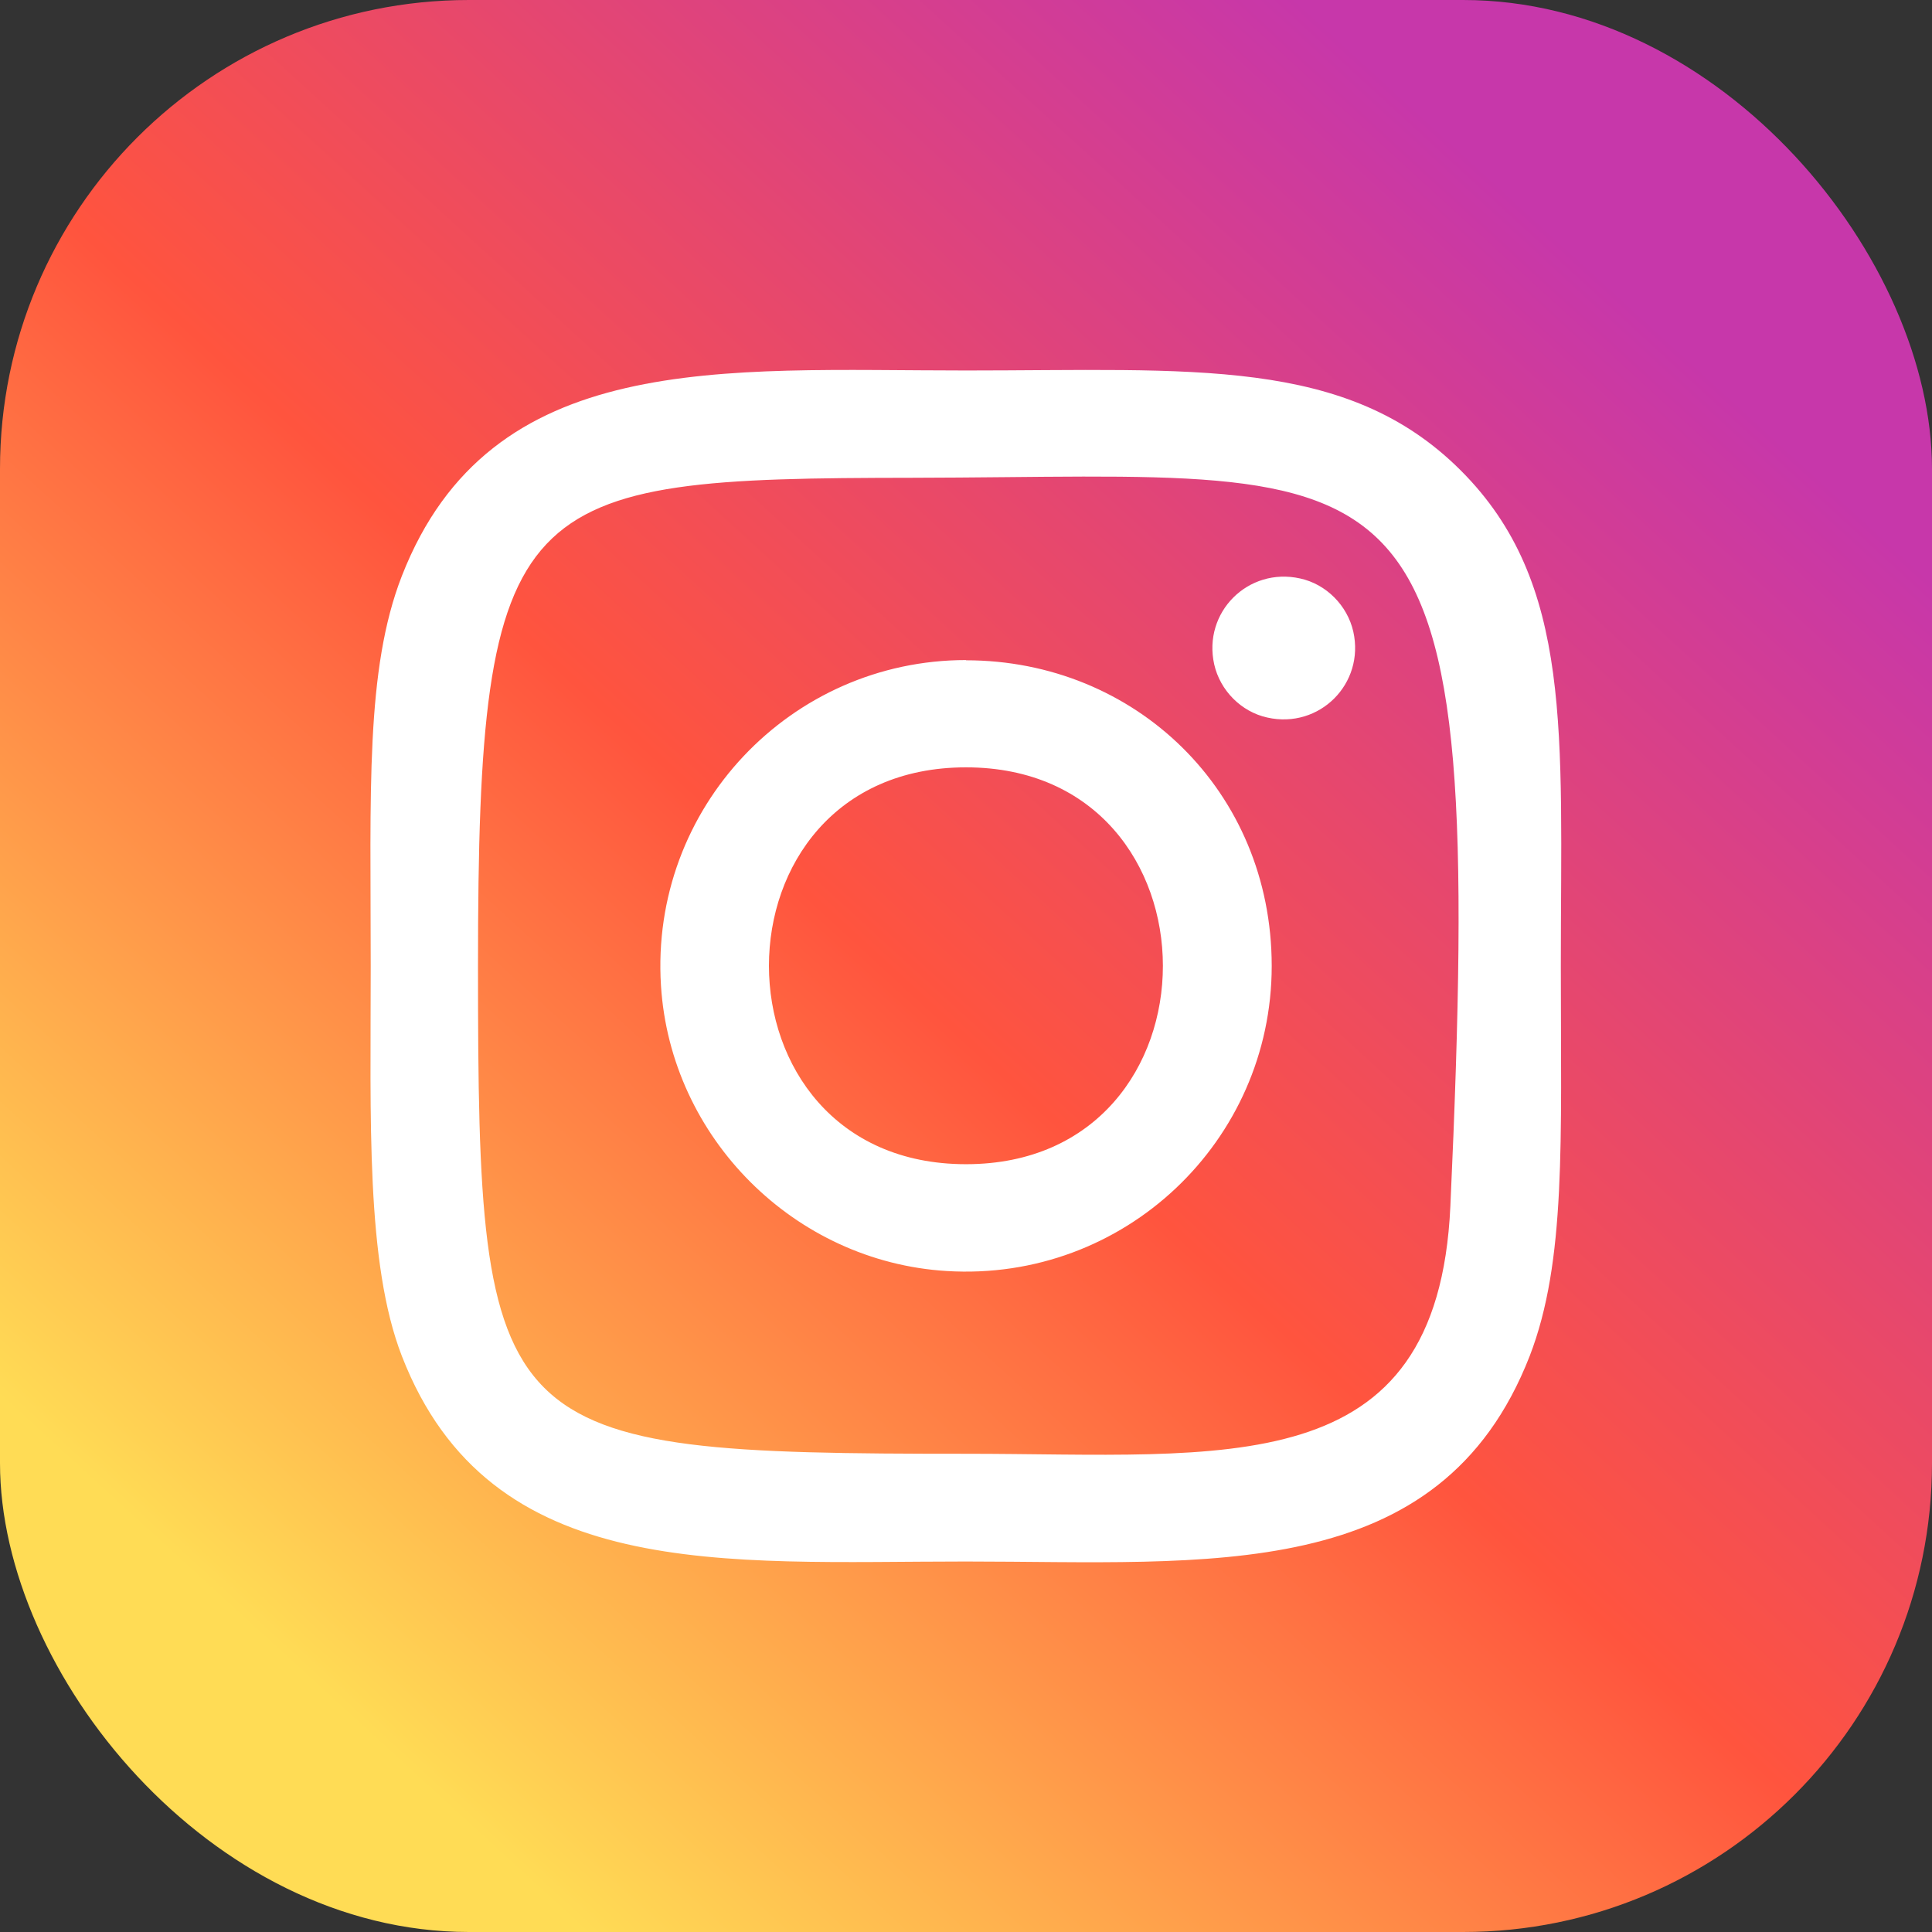 <?xml version="1.0" encoding="UTF-8"?><svg xmlns="http://www.w3.org/2000/svg" xmlns:xlink="http://www.w3.org/1999/xlink" viewBox="0 0 85 85"><rect x="0" y="0" width="85" height="85" fill="#333333" stroke="none"/><defs><style>.e{fill:url(#d);}.f{fill:#fff;}</style><linearGradient id="d" x1="13.67" y1="74.01" x2="70.35" y2="12.05" gradientTransform="matrix(1, 0, 0, 1, 0, 0)" gradientUnits="userSpaceOnUse"><stop offset="0" stop-color="#ffdc55"/><stop offset=".48" stop-color="#ff543e"/><stop offset="1" stop-color="#c737aa"/></linearGradient></defs><g id="a"/><g id="b"><g id="c"><g><rect class="e" width="85" height="85" rx="20.63" ry="20.63"/><path class="f" d="M42.5,16.3c-10.73,0-20.92-.95-24.82,9.04-1.61,4.13-1.37,9.49-1.37,17.16,0,6.73-.22,13.06,1.37,17.16,3.88,10,14.16,9.04,24.81,9.04s20.87,1.07,24.81-9.04c1.61-4.17,1.37-9.45,1.37-17.16,0-10.23,.56-16.84-4.4-21.8-5.02-5.02-11.82-4.4-21.8-4.4h.01Zm-2.35,4.72c22.39-.04,25.24-2.52,23.66,32.05-.56,12.23-9.87,10.89-21.31,10.89-20.87,0-21.47-.6-21.47-21.47s1.66-21.45,19.12-21.47h0Zm17.05,4.43c-2.29-.51-4.29,1.49-3.78,3.78,.26,1.15,1.19,2.09,2.34,2.34,2.29,.51,4.29-1.49,3.78-3.78-.26-1.15-1.19-2.09-2.34-2.34Zm-14.7,3.59c-7.71,0-13.91,6.5-13.42,14.32,.42,6.7,5.87,12.15,12.57,12.56,7.81,.48,14.3-5.71,14.3-13.42s-6.02-13.45-13.45-13.45h0Zm0,4.72c11.54,0,11.56,17.46,0,17.46s-11.56-17.46,0-17.46Z"/></g></g></g></svg>